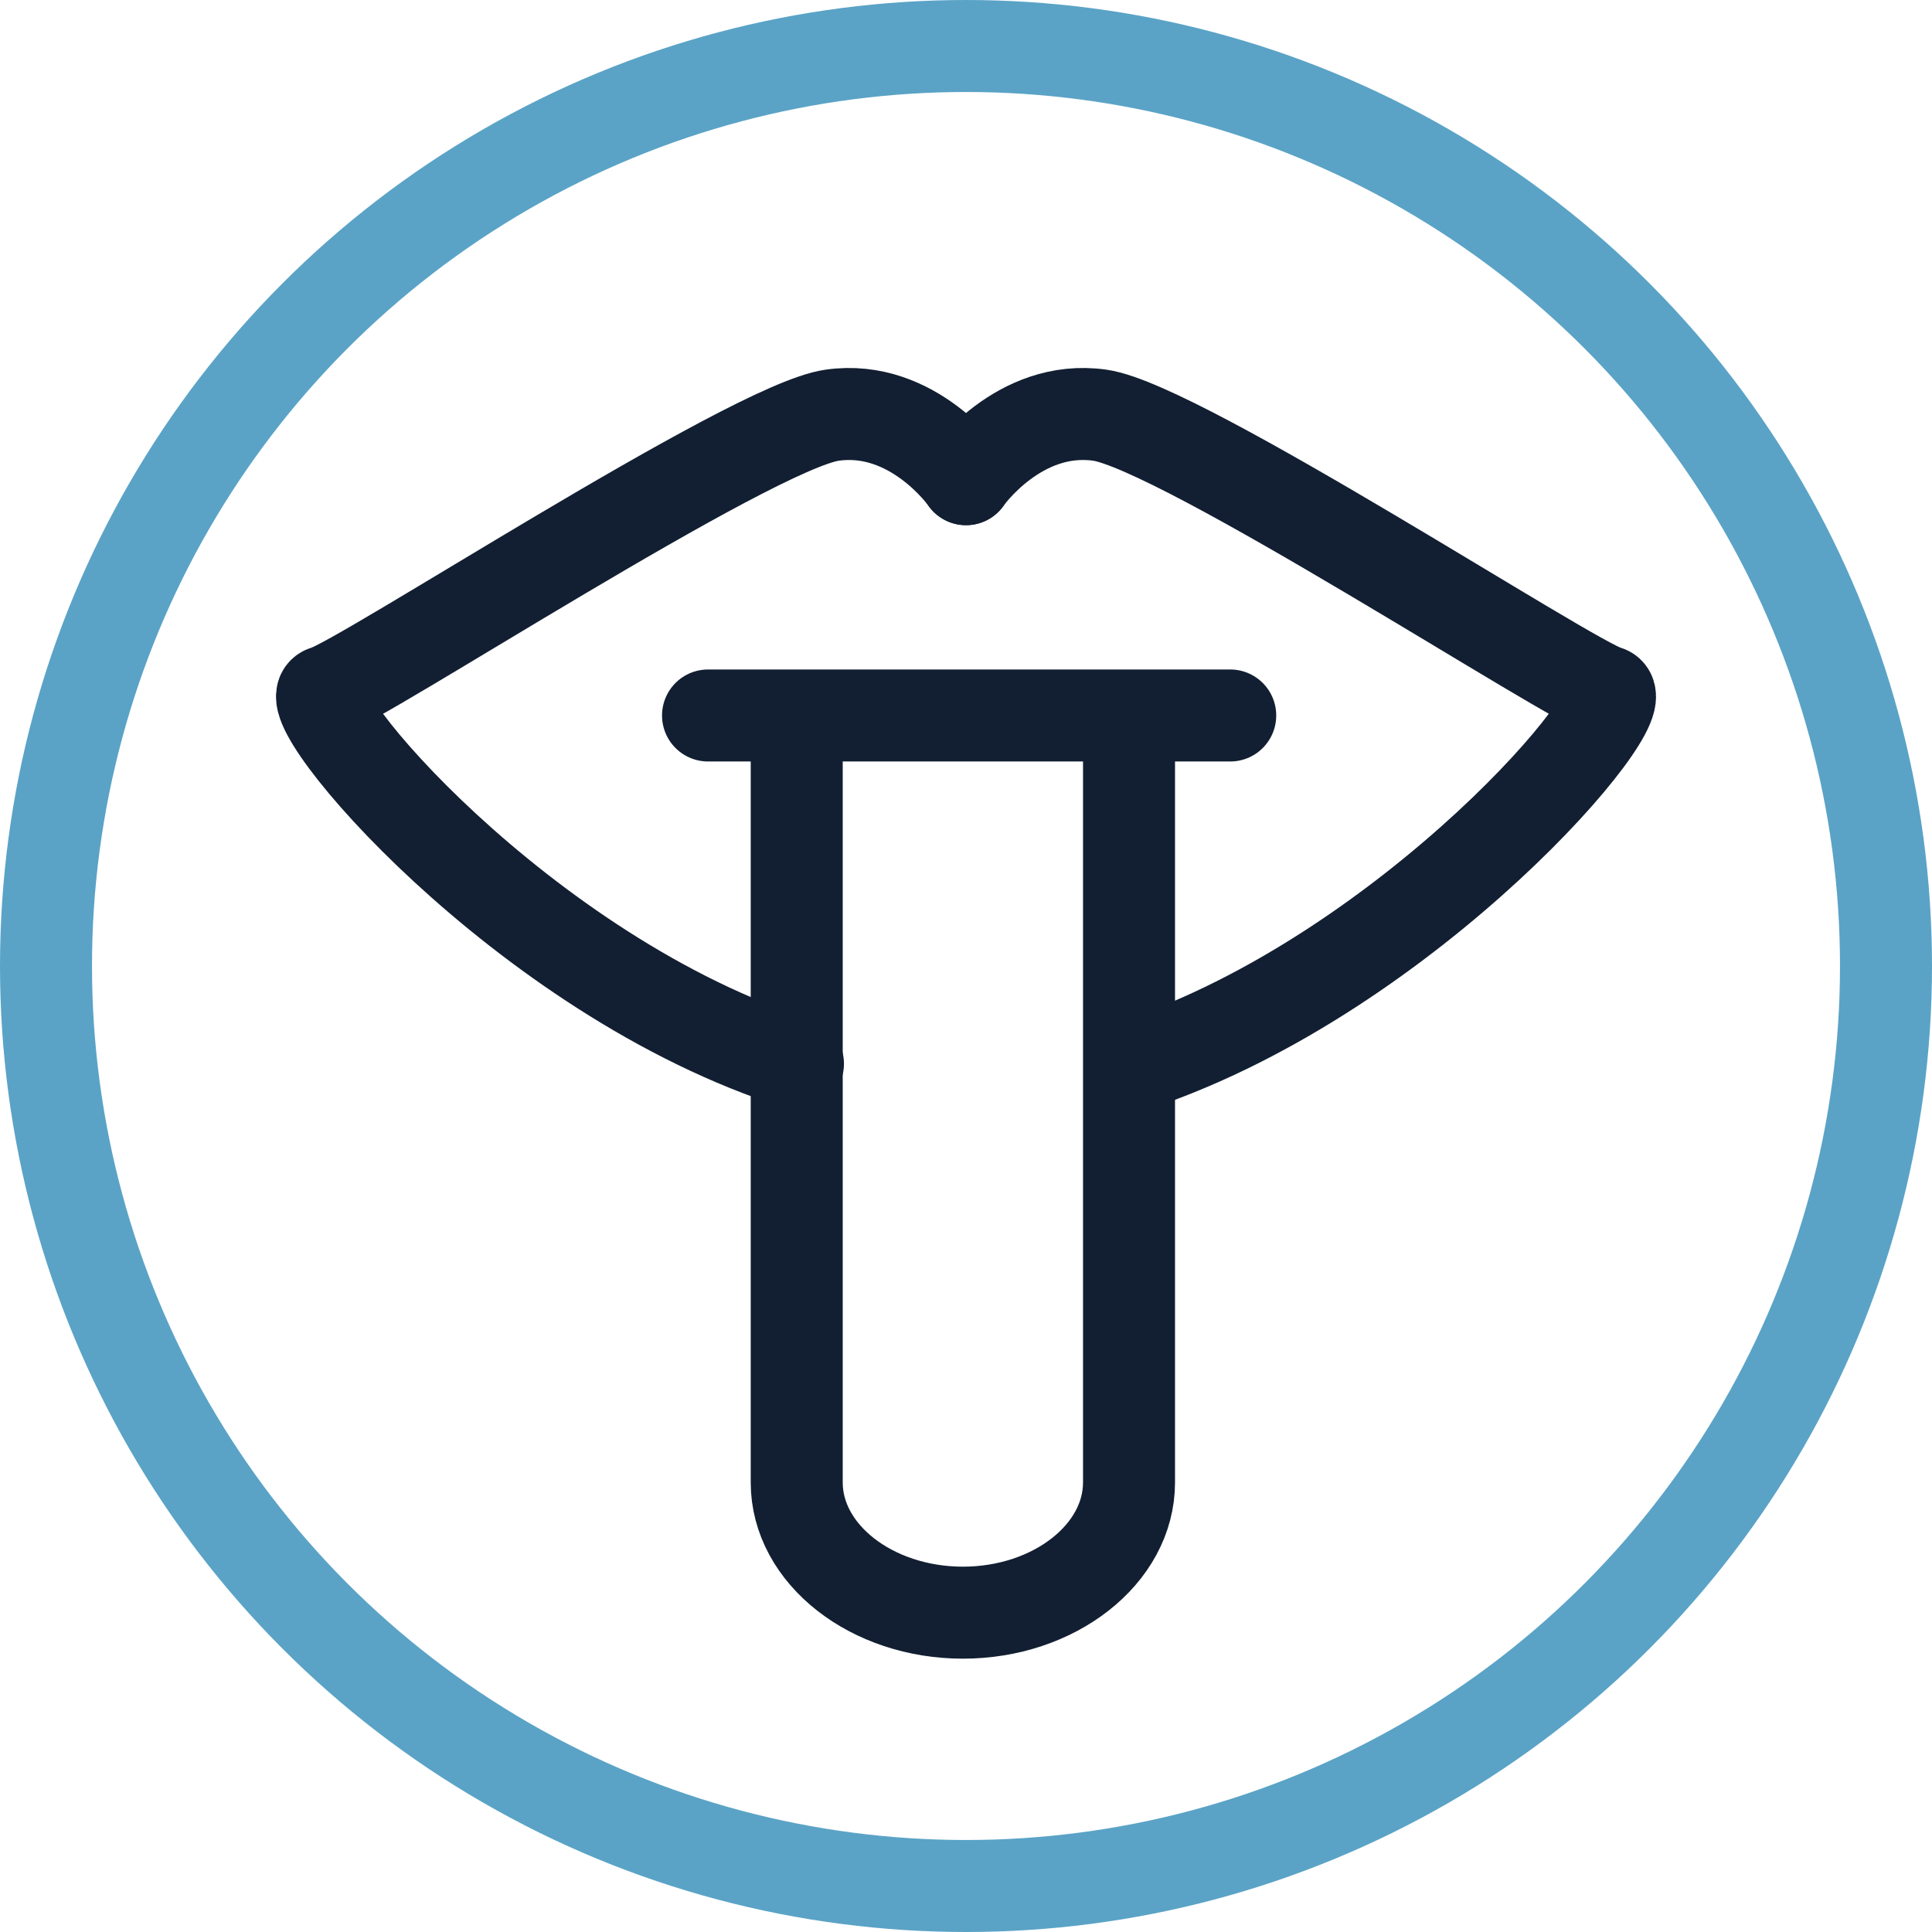 <svg xmlns="http://www.w3.org/2000/svg" width="42" height="42" viewBox="0 0 42 42" fill="none">
<path d="M24.544 16.558V32.227C24.544 33.784 22.919 35.058 20.932 35.058C18.946 35.058 17.32 33.784 17.32 32.227V16.558" stroke="#121F32" stroke-width="2" stroke-miterlimit="10" stroke-linecap="round"/>
<path d="M26.744 15.554H15.392" stroke="#121F32" stroke-width="2" stroke-miterlimit="10" stroke-linecap="round"/>
<path d="M21 10.417C21 10.417 19.858 8.774 18.089 9.026C16.319 9.279 7.815 14.843 7.073 15.033C6.331 15.222 11.354 21.228 17.347 23.125" stroke="#121F32" stroke-width="2" stroke-linecap="round" stroke-linejoin="round"/>
<path d="M21 10.417C21 10.417 22.142 8.774 23.911 9.026C25.68 9.279 34.185 14.843 34.927 15.033C35.669 15.222 30.703 21.102 24.767 23.125" stroke="#121F32" stroke-width="2" stroke-linecap="round" stroke-linejoin="round"/>
<circle cx="21" cy="21" r="20" stroke="#5AA3C6" stroke-width="2"/>
</svg>